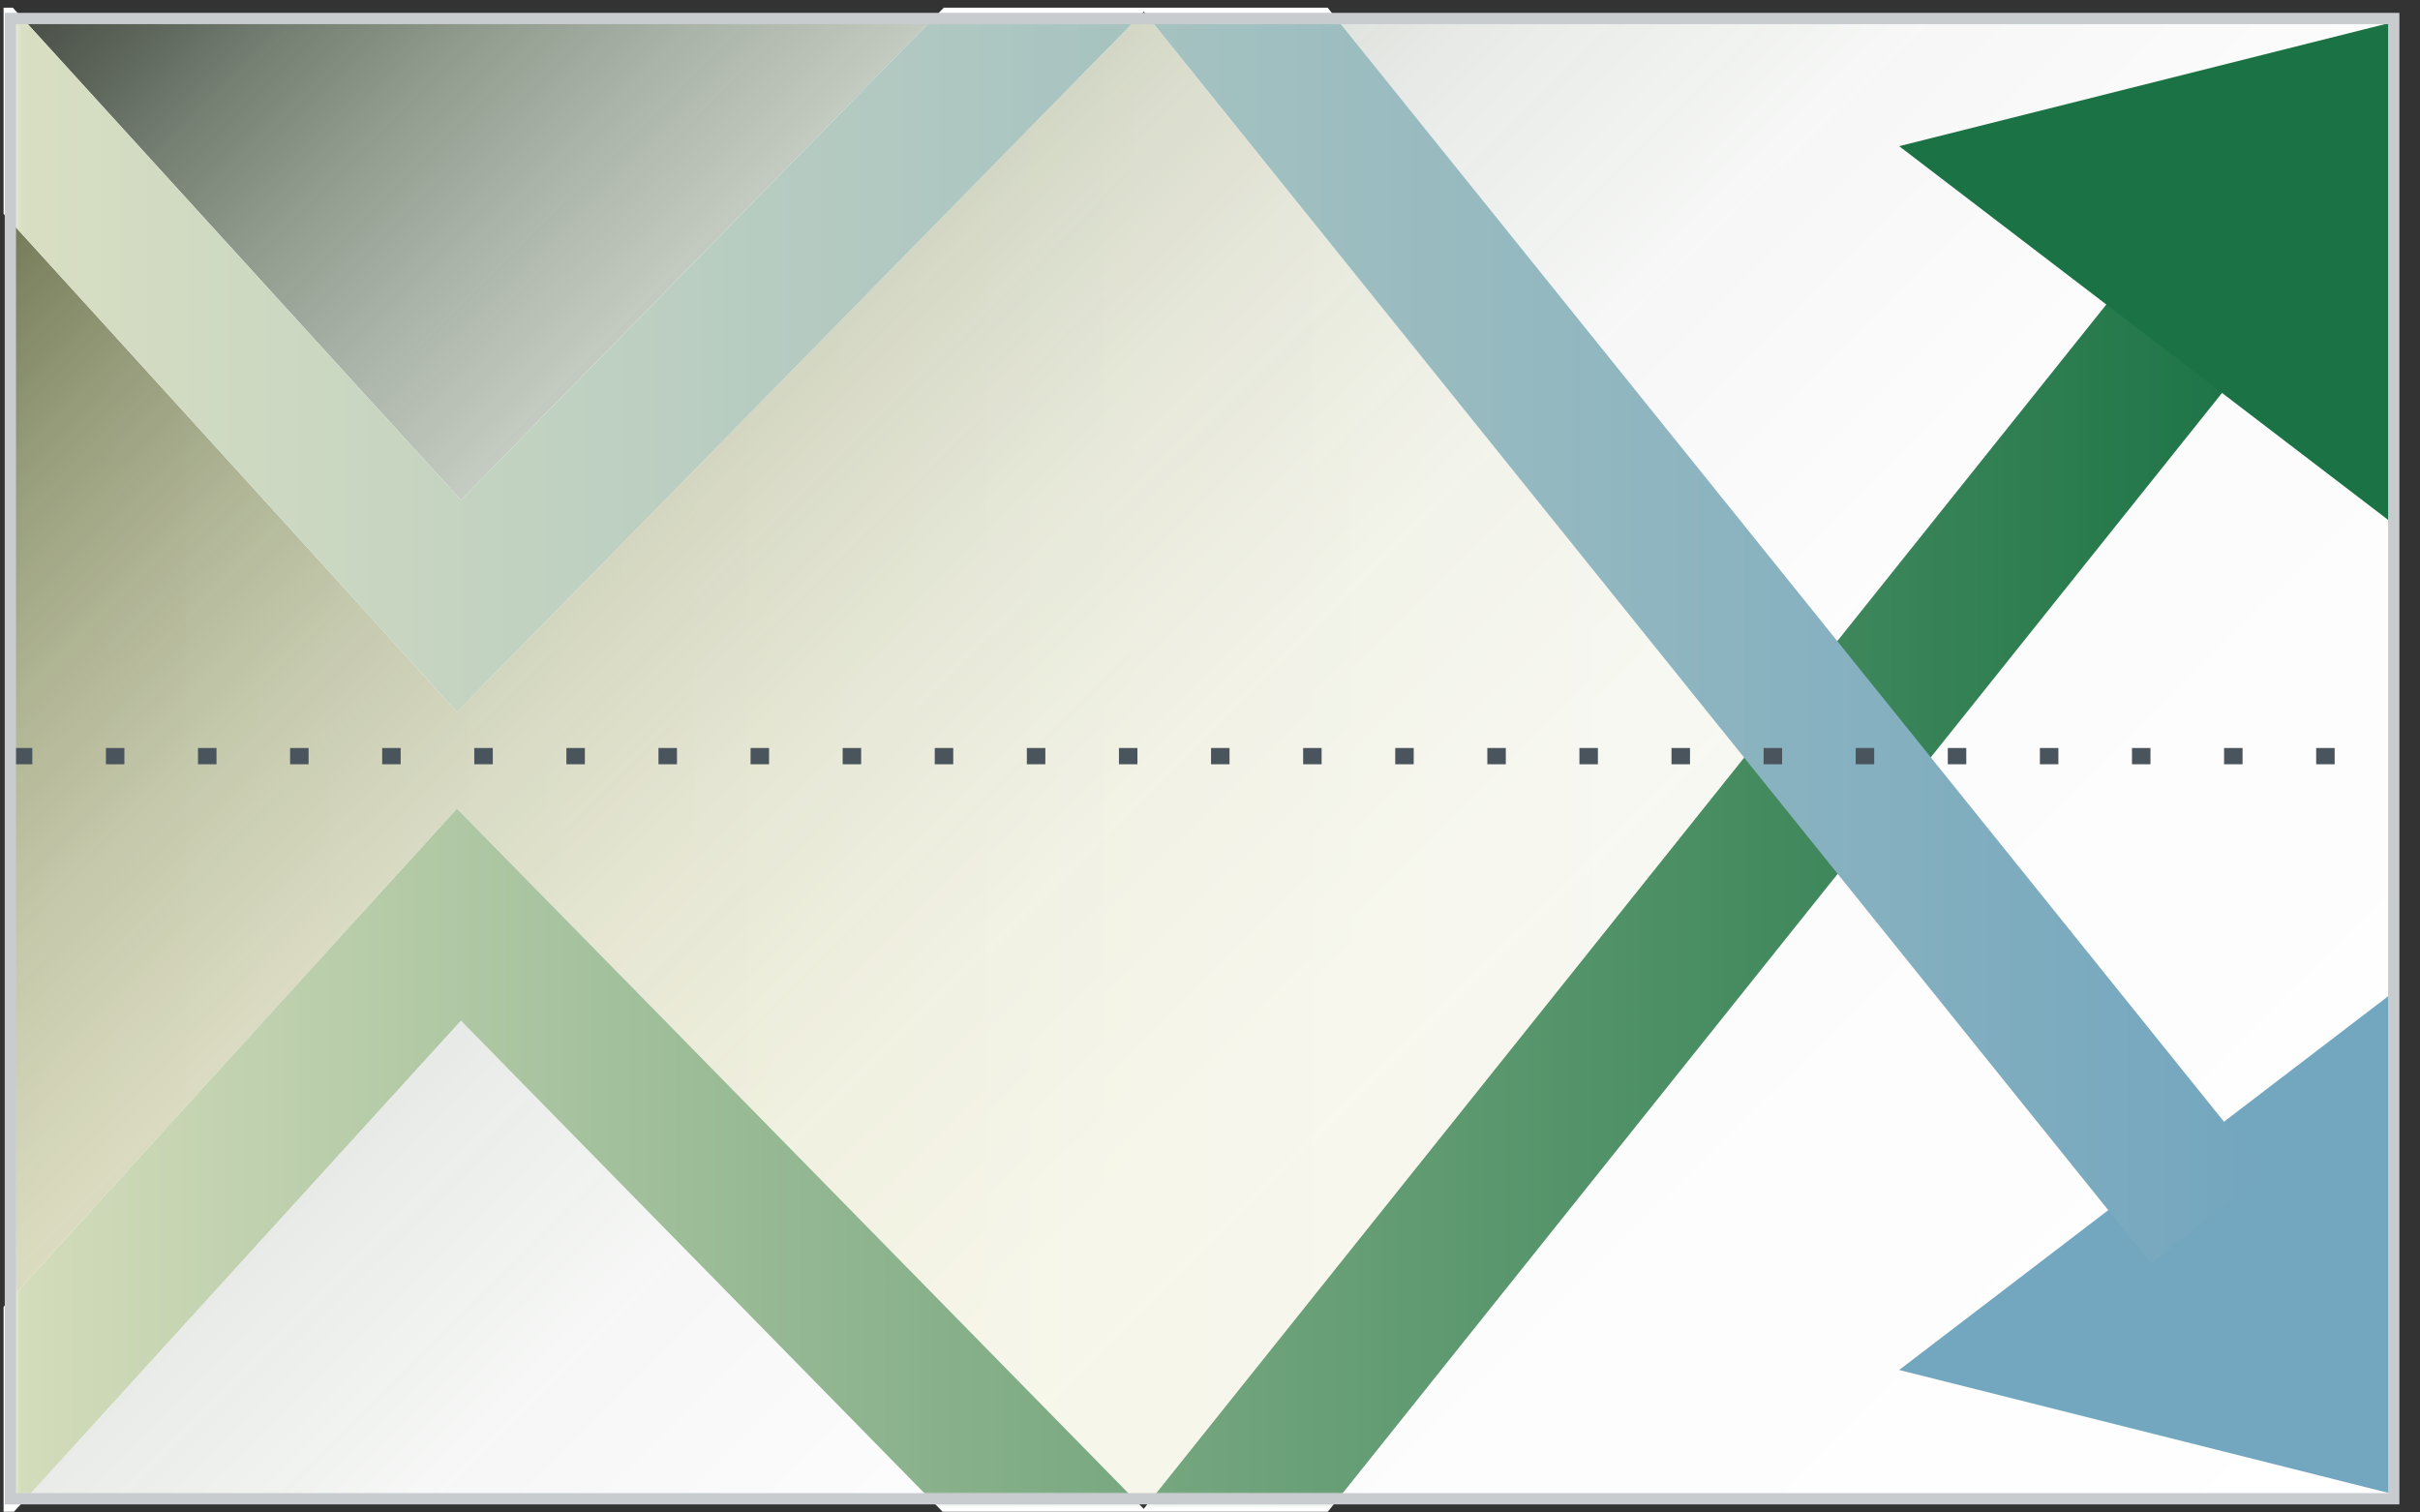 <svg xmlns="http://www.w3.org/2000/svg" width="288" height="180" viewBox="0 0 288 180" fill="none"><rect x="0" y="0" width="288" height="180" fill="#333333" stroke="none"/><g clip-path="url(#clip0_12131_6770)"><path d="M1.589 178.959L285.312 178.959V2.309L1.589 2.309V178.959Z" fill="url(#paint0_linear_12131_6770)"></path><path opacity="0.13" d="M1.371 14.778L2.08 171.944L52.927 111.333L120.615 178.042H150.726L219.068 90.473L150.072 2.283H125.139L56.47 78.923L1.371 14.778Z" fill="url(#paint1_linear_12131_6770)"></path><path d="M262.777 34.963L136.775 192.615L54.617 108.85L-6.585 176.099" stroke="white" stroke-width="17.329" stroke-miterlimit="10"></path><path d="M262.777 144.957L136.775 -11.643L54.617 72.122L-6.585 4.873" stroke="white" stroke-width="17.329" stroke-miterlimit="10"></path><mask id="mask0_12131_6770" style="mask-type:luminance" maskUnits="userSpaceOnUse" x="1" y="2" width="285" height="177"><path d="M285.693 2.041H1.535V178.34H285.693V2.041Z" fill="white"></path></mask><g mask="url(#mask0_12131_6770)"><path d="M262.777 34.965L136.775 192.617L54.617 108.852L-6.585 176.101" stroke="url(#paint2_linear_12131_6770)" stroke-width="17.329" stroke-miterlimit="10"></path><path d="M285.121 117.865L284.658 177.774L226.017 163.04L285.121 117.865Z" fill="#73A6BF"></path><path d="M285.121 62.571L284.658 2.662L226.017 17.396L285.121 62.571Z" fill="#1B7345"></path><path d="M262.777 144.959L136.775 -11.641L54.617 72.124L-6.585 4.875" stroke="url(#paint3_linear_12131_6770)" stroke-width="17.329" stroke-miterlimit="10"></path></g><path d="M1.644 89.986H283.568" stroke="#4A545C" stroke-width="1.934" stroke-linejoin="bevel" stroke-dasharray="2.2 8.76"></path><path d="M284.876 2.201H1.235V178.365H284.876V2.201Z" stroke="#C8CCCF" stroke-width="1.343" stroke-miterlimit="10"></path></g><defs><linearGradient id="paint0_linear_12131_6770" x1="258.962" y1="205.027" x2="30.159" y2="-26.011" gradientUnits="userSpaceOnUse"><stop stop-color="white"></stop><stop offset="0.38" stop-color="#FEFEFE" stop-opacity="0.99"></stop><stop offset="0.51" stop-color="#FCFDFC" stop-opacity="0.97"></stop><stop offset="0.61" stop-color="#F9FCF8" stop-opacity="0.92"></stop><stop offset="0.69" stop-color="#F4F9F2" stop-opacity="0.86"></stop><stop offset="0.76" stop-color="#EDF6EA" stop-opacity="0.78"></stop><stop offset="0.82" stop-color="#E5F2E1" stop-opacity="0.68"></stop><stop offset="0.88" stop-color="#DCEED6" stop-opacity="0.55"></stop><stop offset="0.93" stop-color="#D1E8C9" stop-opacity="0.41"></stop><stop offset="0.97" stop-color="#C5E3BB" stop-opacity="0.26"></stop><stop offset="1" stop-color="#BDDFB2" stop-opacity="0.15"></stop></linearGradient><linearGradient id="paint1_linear_12131_6770" x1="1.371" y1="90.149" x2="219.068" y2="90.149" gradientUnits="userSpaceOnUse"><stop stop-color="#C4B001"></stop><stop offset="1" stop-color="#DEE2C2"></stop></linearGradient><linearGradient id="paint2_linear_12131_6770" x1="-13.125" y1="117.677" x2="269.671" y2="117.677" gradientUnits="userSpaceOnUse"><stop stop-color="#DEE2C2"></stop><stop offset="1" stop-color="#1B7345"></stop></linearGradient><linearGradient id="paint3_linear_12131_6770" x1="-13.125" y1="62.786" x2="269.671" y2="62.786" gradientUnits="userSpaceOnUse"><stop stop-color="#DEE2C2"></stop><stop offset="1" stop-color="#73A6BF"></stop></linearGradient><clipPath id="clip0_12131_6770"><rect width="286.814" height="179" fill="white" transform="translate(0.426 0.912)"></rect></clipPath></defs></svg>